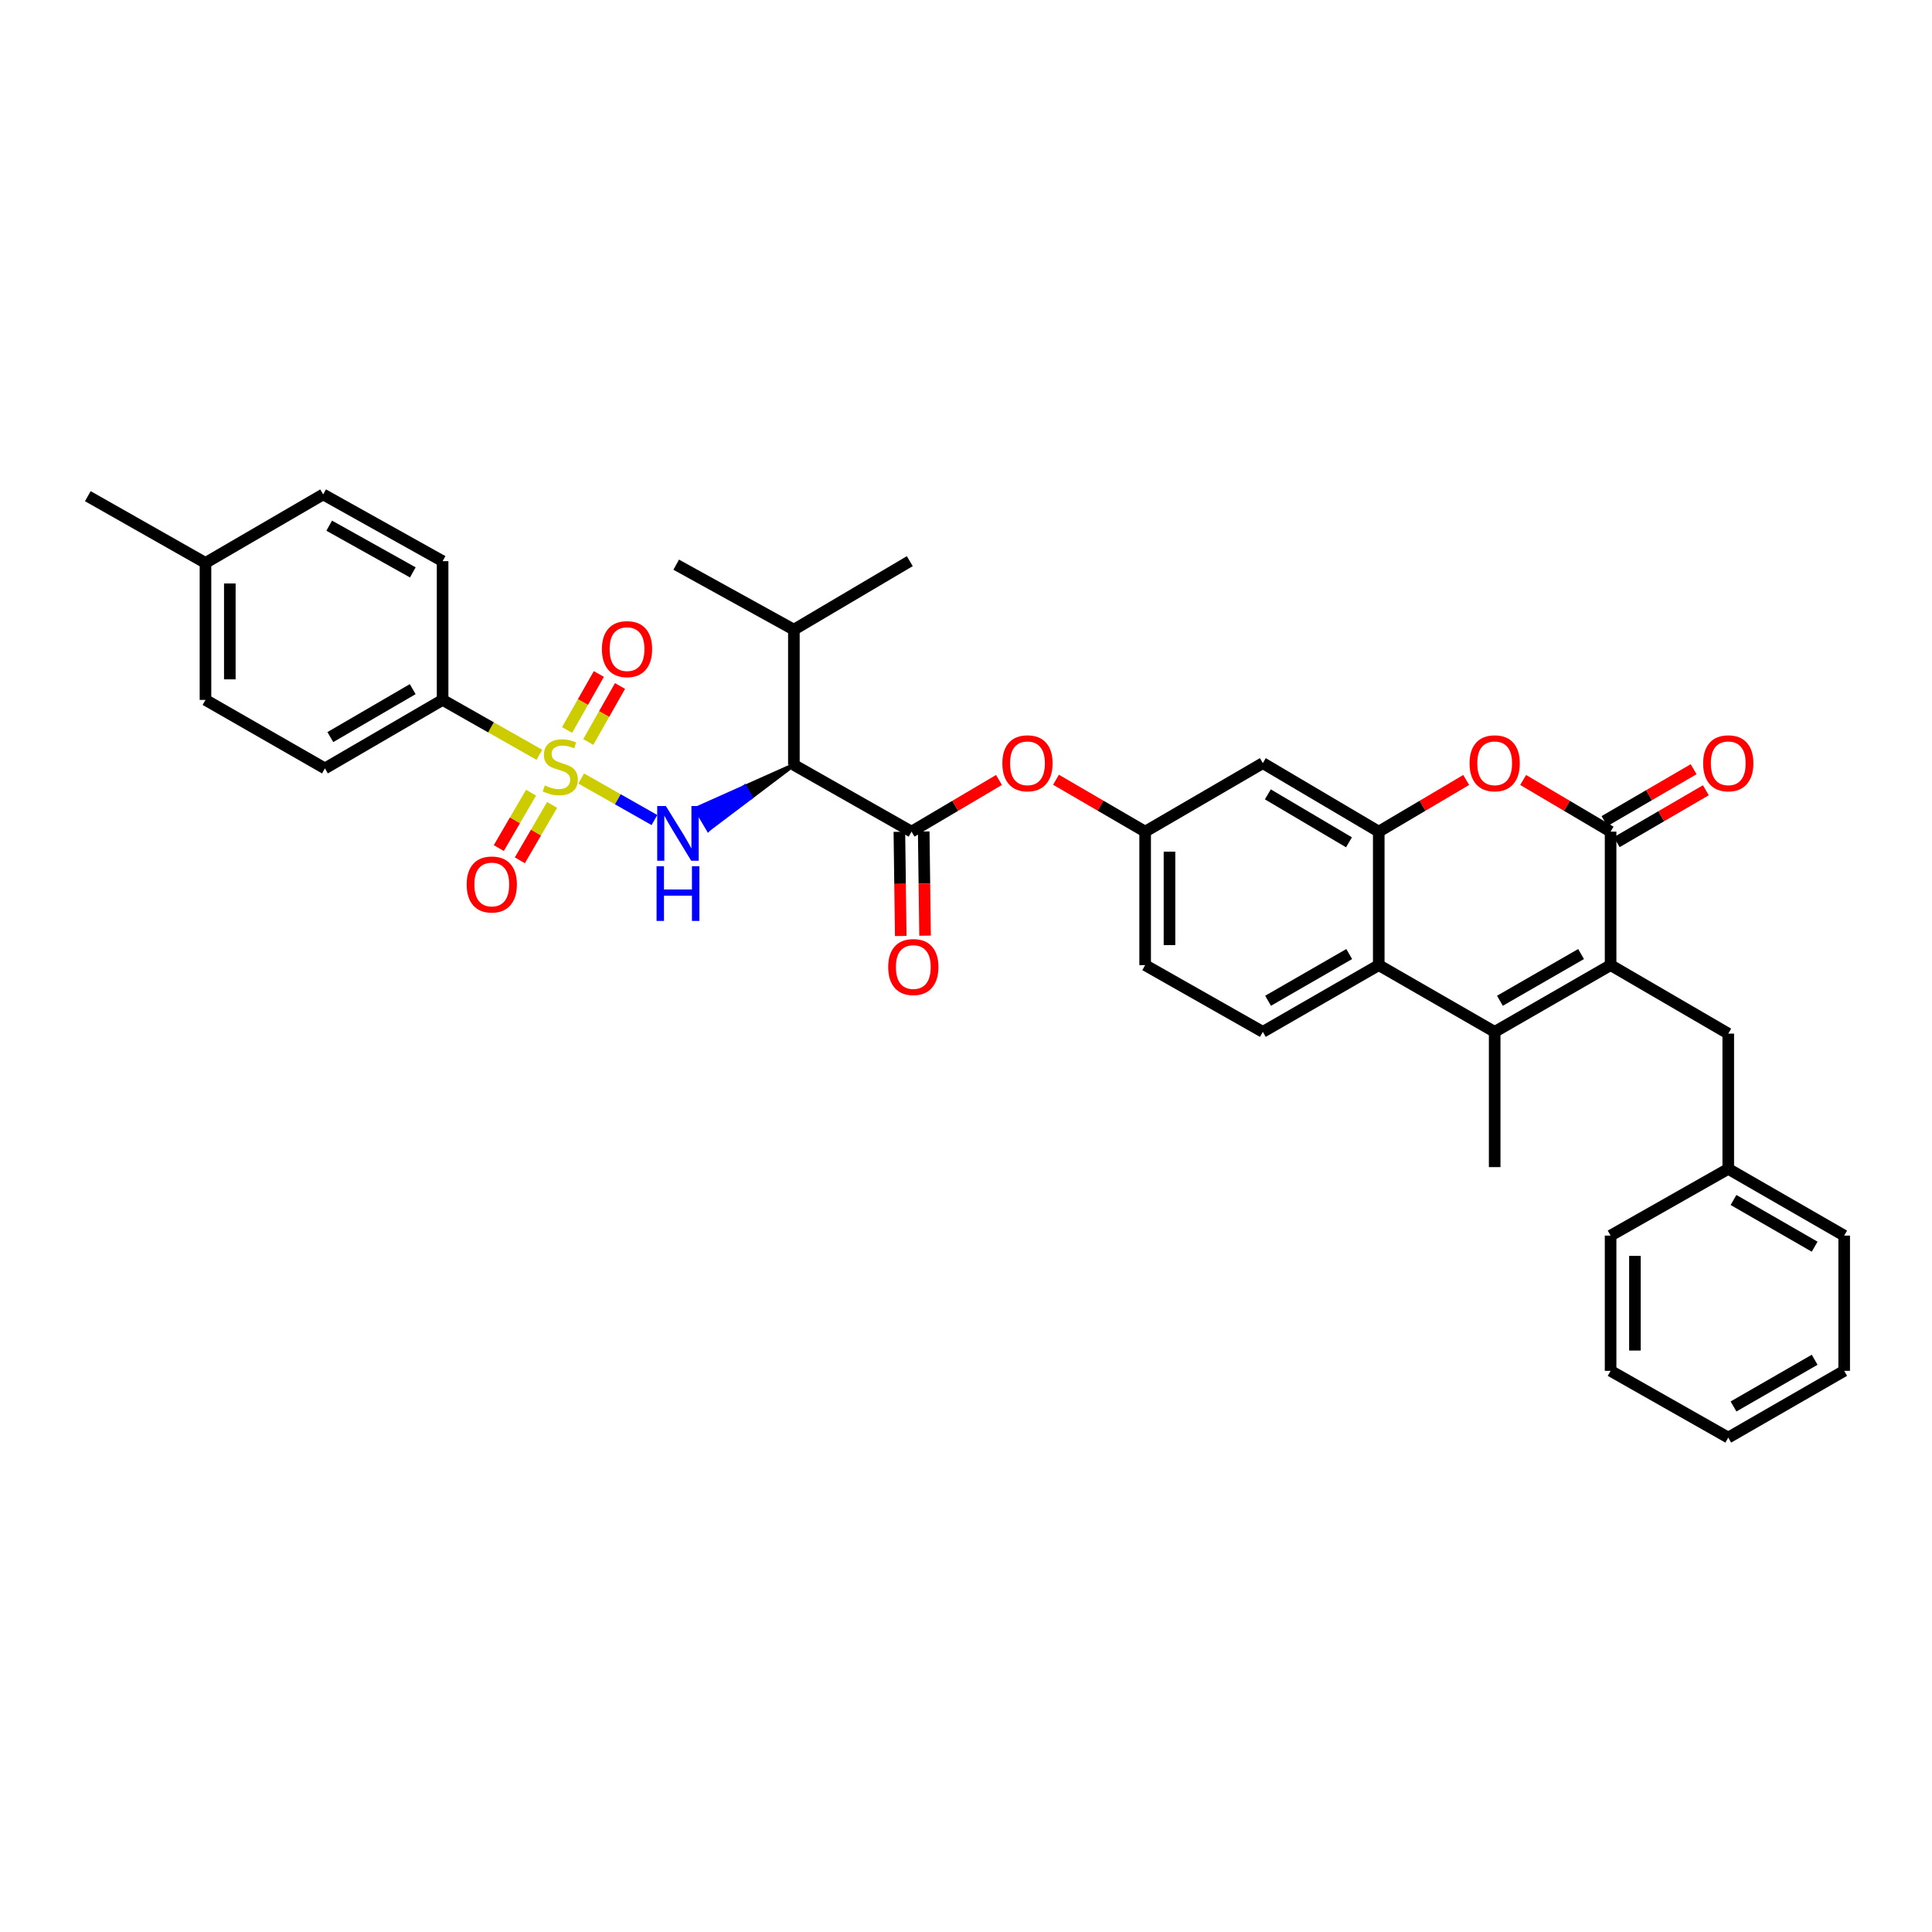 <?xml version='1.0' encoding='iso-8859-1'?>
<svg version='1.1' baseProfile='full'
              xmlns='http://www.w3.org/2000/svg'
                      xmlns:rdkit='http://www.rdkit.org/xml'
                      xmlns:xlink='http://www.w3.org/1999/xlink'
                  xml:space='preserve'
width='1000px' height='1000px' viewBox='0 0 1000 1000'>
<!-- END OF HEADER -->
<rect style='opacity:1.0;fill:#FFFFFF;stroke:none' width='1000' height='1000' x='0' y='0'> </rect>
<path class='bond-0' d='M 300.831,402.959 L 319.781,413.707' style='fill:none;fill-rule:evenodd;stroke:#CCCC00;stroke-width:6px;stroke-linecap:butt;stroke-linejoin:miter;stroke-opacity:1' />
<path class='bond-0' d='M 319.781,413.707 L 338.732,424.455' style='fill:none;fill-rule:evenodd;stroke:#0000FF;stroke-width:6px;stroke-linecap:butt;stroke-linejoin:miter;stroke-opacity:1' />
<path class='bond-1' d='M 279.17,390.674 L 254.13,376.472' style='fill:none;fill-rule:evenodd;stroke:#CCCC00;stroke-width:6px;stroke-linecap:butt;stroke-linejoin:miter;stroke-opacity:1' />
<path class='bond-1' d='M 254.13,376.472 L 229.09,362.27' style='fill:none;fill-rule:evenodd;stroke:#000000;stroke-width:6px;stroke-linecap:butt;stroke-linejoin:miter;stroke-opacity:1' />
<path class='bond-2' d='M 304.481,384.053 L 312.7,369.56' style='fill:none;fill-rule:evenodd;stroke:#CCCC00;stroke-width:6px;stroke-linecap:butt;stroke-linejoin:miter;stroke-opacity:1' />
<path class='bond-2' d='M 312.7,369.56 L 320.92,355.068' style='fill:none;fill-rule:evenodd;stroke:#FF0000;stroke-width:6px;stroke-linecap:butt;stroke-linejoin:miter;stroke-opacity:1' />
<path class='bond-2' d='M 293.523,377.838 L 301.742,363.345' style='fill:none;fill-rule:evenodd;stroke:#CCCC00;stroke-width:6px;stroke-linecap:butt;stroke-linejoin:miter;stroke-opacity:1' />
<path class='bond-2' d='M 301.742,363.345 L 309.962,348.853' style='fill:none;fill-rule:evenodd;stroke:#FF0000;stroke-width:6px;stroke-linecap:butt;stroke-linejoin:miter;stroke-opacity:1' />
<path class='bond-3' d='M 274.869,410.29 L 266.525,424.624' style='fill:none;fill-rule:evenodd;stroke:#CCCC00;stroke-width:6px;stroke-linecap:butt;stroke-linejoin:miter;stroke-opacity:1' />
<path class='bond-3' d='M 266.525,424.624 L 258.182,438.958' style='fill:none;fill-rule:evenodd;stroke:#FF0000;stroke-width:6px;stroke-linecap:butt;stroke-linejoin:miter;stroke-opacity:1' />
<path class='bond-3' d='M 285.757,416.627 L 277.413,430.961' style='fill:none;fill-rule:evenodd;stroke:#CCCC00;stroke-width:6px;stroke-linecap:butt;stroke-linejoin:miter;stroke-opacity:1' />
<path class='bond-3' d='M 277.413,430.961 L 269.069,445.295' style='fill:none;fill-rule:evenodd;stroke:#FF0000;stroke-width:6px;stroke-linecap:butt;stroke-linejoin:miter;stroke-opacity:1' />
<path class='bond-4' d='M 833.641,499.545 L 773.64,534.091' style='fill:none;fill-rule:evenodd;stroke:#000000;stroke-width:6px;stroke-linecap:butt;stroke-linejoin:miter;stroke-opacity:1' />
<path class='bond-4' d='M 818.355,493.809 L 776.354,517.992' style='fill:none;fill-rule:evenodd;stroke:#000000;stroke-width:6px;stroke-linecap:butt;stroke-linejoin:miter;stroke-opacity:1' />
<path class='bond-5' d='M 833.641,499.545 L 894.545,535.001' style='fill:none;fill-rule:evenodd;stroke:#000000;stroke-width:6px;stroke-linecap:butt;stroke-linejoin:miter;stroke-opacity:1' />
<path class='bond-6' d='M 833.641,499.545 L 833.641,430.453' style='fill:none;fill-rule:evenodd;stroke:#000000;stroke-width:6px;stroke-linecap:butt;stroke-linejoin:miter;stroke-opacity:1' />
<path class='bond-7' d='M 833.641,430.453 L 811.012,417.081' style='fill:none;fill-rule:evenodd;stroke:#000000;stroke-width:6px;stroke-linecap:butt;stroke-linejoin:miter;stroke-opacity:1' />
<path class='bond-7' d='M 811.012,417.081 L 788.382,403.708' style='fill:none;fill-rule:evenodd;stroke:#FF0000;stroke-width:6px;stroke-linecap:butt;stroke-linejoin:miter;stroke-opacity:1' />
<path class='bond-8' d='M 836.81,435.896 L 859.881,422.465' style='fill:none;fill-rule:evenodd;stroke:#000000;stroke-width:6px;stroke-linecap:butt;stroke-linejoin:miter;stroke-opacity:1' />
<path class='bond-8' d='M 859.881,422.465 L 882.952,409.034' style='fill:none;fill-rule:evenodd;stroke:#FF0000;stroke-width:6px;stroke-linecap:butt;stroke-linejoin:miter;stroke-opacity:1' />
<path class='bond-8' d='M 830.472,425.009 L 853.543,411.578' style='fill:none;fill-rule:evenodd;stroke:#000000;stroke-width:6px;stroke-linecap:butt;stroke-linejoin:miter;stroke-opacity:1' />
<path class='bond-8' d='M 853.543,411.578 L 876.614,398.147' style='fill:none;fill-rule:evenodd;stroke:#FF0000;stroke-width:6px;stroke-linecap:butt;stroke-linejoin:miter;stroke-opacity:1' />
<path class='bond-9' d='M 410.912,395.907 L 385.55,407.235 L 388.755,412.658 Z' style='fill:#000000;fill-rule:evenodd;fill-opacity:1;stroke:#000000;stroke-width:2px;stroke-linecap:butt;stroke-linejoin:miter;stroke-opacity:1;' />
<path class='bond-9' d='M 385.55,407.235 L 366.598,429.409 L 360.189,418.564 Z' style='fill:#0000FF;fill-rule:evenodd;fill-opacity:1;stroke:#0000FF;stroke-width:2px;stroke-linecap:butt;stroke-linejoin:miter;stroke-opacity:1;' />
<path class='bond-9' d='M 385.55,407.235 L 388.755,412.658 L 366.598,429.409 Z' style='fill:#0000FF;fill-rule:evenodd;fill-opacity:1;stroke:#0000FF;stroke-width:2px;stroke-linecap:butt;stroke-linejoin:miter;stroke-opacity:1;' />
<path class='bond-10' d='M 773.64,534.091 L 713.639,499.545' style='fill:none;fill-rule:evenodd;stroke:#000000;stroke-width:6px;stroke-linecap:butt;stroke-linejoin:miter;stroke-opacity:1' />
<path class='bond-11' d='M 773.64,534.091 L 773.64,604.093' style='fill:none;fill-rule:evenodd;stroke:#000000;stroke-width:6px;stroke-linecap:butt;stroke-linejoin:miter;stroke-opacity:1' />
<path class='bond-12' d='M 410.912,395.907 L 471.816,430.453' style='fill:none;fill-rule:evenodd;stroke:#000000;stroke-width:6px;stroke-linecap:butt;stroke-linejoin:miter;stroke-opacity:1' />
<path class='bond-13' d='M 410.912,395.907 L 410.912,325.911' style='fill:none;fill-rule:evenodd;stroke:#000000;stroke-width:6px;stroke-linecap:butt;stroke-linejoin:miter;stroke-opacity:1' />
<path class='bond-14' d='M 758.898,403.708 L 736.268,417.081' style='fill:none;fill-rule:evenodd;stroke:#FF0000;stroke-width:6px;stroke-linecap:butt;stroke-linejoin:miter;stroke-opacity:1' />
<path class='bond-14' d='M 736.268,417.081 L 713.639,430.453' style='fill:none;fill-rule:evenodd;stroke:#000000;stroke-width:6px;stroke-linecap:butt;stroke-linejoin:miter;stroke-opacity:1' />
<path class='bond-15' d='M 713.639,430.453 L 653.638,394.997' style='fill:none;fill-rule:evenodd;stroke:#000000;stroke-width:6px;stroke-linecap:butt;stroke-linejoin:miter;stroke-opacity:1' />
<path class='bond-15' d='M 698.23,435.98 L 656.229,411.161' style='fill:none;fill-rule:evenodd;stroke:#000000;stroke-width:6px;stroke-linecap:butt;stroke-linejoin:miter;stroke-opacity:1' />
<path class='bond-16' d='M 713.639,430.453 L 713.639,499.545' style='fill:none;fill-rule:evenodd;stroke:#000000;stroke-width:6px;stroke-linecap:butt;stroke-linejoin:miter;stroke-opacity:1' />
<path class='bond-17' d='M 471.816,430.453 L 494.445,417.081' style='fill:none;fill-rule:evenodd;stroke:#000000;stroke-width:6px;stroke-linecap:butt;stroke-linejoin:miter;stroke-opacity:1' />
<path class='bond-17' d='M 494.445,417.081 L 517.074,403.708' style='fill:none;fill-rule:evenodd;stroke:#FF0000;stroke-width:6px;stroke-linecap:butt;stroke-linejoin:miter;stroke-opacity:1' />
<path class='bond-18' d='M 465.517,430.535 L 465.868,457.501' style='fill:none;fill-rule:evenodd;stroke:#000000;stroke-width:6px;stroke-linecap:butt;stroke-linejoin:miter;stroke-opacity:1' />
<path class='bond-18' d='M 465.868,457.501 L 466.218,484.467' style='fill:none;fill-rule:evenodd;stroke:#FF0000;stroke-width:6px;stroke-linecap:butt;stroke-linejoin:miter;stroke-opacity:1' />
<path class='bond-18' d='M 478.114,430.371 L 478.465,457.337' style='fill:none;fill-rule:evenodd;stroke:#000000;stroke-width:6px;stroke-linecap:butt;stroke-linejoin:miter;stroke-opacity:1' />
<path class='bond-18' d='M 478.465,457.337 L 478.815,484.303' style='fill:none;fill-rule:evenodd;stroke:#FF0000;stroke-width:6px;stroke-linecap:butt;stroke-linejoin:miter;stroke-opacity:1' />
<path class='bond-19' d='M 713.639,499.545 L 653.638,534.091' style='fill:none;fill-rule:evenodd;stroke:#000000;stroke-width:6px;stroke-linecap:butt;stroke-linejoin:miter;stroke-opacity:1' />
<path class='bond-19' d='M 698.353,493.809 L 656.352,517.992' style='fill:none;fill-rule:evenodd;stroke:#000000;stroke-width:6px;stroke-linecap:butt;stroke-linejoin:miter;stroke-opacity:1' />
<path class='bond-20' d='M 229.09,362.27 L 168.179,397.726' style='fill:none;fill-rule:evenodd;stroke:#000000;stroke-width:6px;stroke-linecap:butt;stroke-linejoin:miter;stroke-opacity:1' />
<path class='bond-20' d='M 213.615,356.701 L 170.978,381.52' style='fill:none;fill-rule:evenodd;stroke:#000000;stroke-width:6px;stroke-linecap:butt;stroke-linejoin:miter;stroke-opacity:1' />
<path class='bond-21' d='M 229.09,362.27 L 229.09,290.455' style='fill:none;fill-rule:evenodd;stroke:#000000;stroke-width:6px;stroke-linecap:butt;stroke-linejoin:miter;stroke-opacity:1' />
<path class='bond-22' d='M 653.638,394.997 L 592.727,430.453' style='fill:none;fill-rule:evenodd;stroke:#000000;stroke-width:6px;stroke-linecap:butt;stroke-linejoin:miter;stroke-opacity:1' />
<path class='bond-23' d='M 546.579,403.59 L 569.653,417.021' style='fill:none;fill-rule:evenodd;stroke:#FF0000;stroke-width:6px;stroke-linecap:butt;stroke-linejoin:miter;stroke-opacity:1' />
<path class='bond-23' d='M 569.653,417.021 L 592.727,430.453' style='fill:none;fill-rule:evenodd;stroke:#000000;stroke-width:6px;stroke-linecap:butt;stroke-linejoin:miter;stroke-opacity:1' />
<path class='bond-24' d='M 653.638,534.091 L 592.727,499.545' style='fill:none;fill-rule:evenodd;stroke:#000000;stroke-width:6px;stroke-linecap:butt;stroke-linejoin:miter;stroke-opacity:1' />
<path class='bond-25' d='M 894.545,535.001 L 894.545,605.003' style='fill:none;fill-rule:evenodd;stroke:#000000;stroke-width:6px;stroke-linecap:butt;stroke-linejoin:miter;stroke-opacity:1' />
<path class='bond-26' d='M 592.727,430.453 L 592.727,499.545' style='fill:none;fill-rule:evenodd;stroke:#000000;stroke-width:6px;stroke-linecap:butt;stroke-linejoin:miter;stroke-opacity:1' />
<path class='bond-26' d='M 605.325,440.817 L 605.325,489.181' style='fill:none;fill-rule:evenodd;stroke:#000000;stroke-width:6px;stroke-linecap:butt;stroke-linejoin:miter;stroke-opacity:1' />
<path class='bond-27' d='M 410.912,325.911 L 470.906,290.455' style='fill:none;fill-rule:evenodd;stroke:#000000;stroke-width:6px;stroke-linecap:butt;stroke-linejoin:miter;stroke-opacity:1' />
<path class='bond-28' d='M 410.912,325.911 L 350.001,292.275' style='fill:none;fill-rule:evenodd;stroke:#000000;stroke-width:6px;stroke-linecap:butt;stroke-linejoin:miter;stroke-opacity:1' />
<path class='bond-29' d='M 168.179,397.726 L 106.358,362.27' style='fill:none;fill-rule:evenodd;stroke:#000000;stroke-width:6px;stroke-linecap:butt;stroke-linejoin:miter;stroke-opacity:1' />
<path class='bond-30' d='M 229.09,290.455 L 167.269,255.909' style='fill:none;fill-rule:evenodd;stroke:#000000;stroke-width:6px;stroke-linecap:butt;stroke-linejoin:miter;stroke-opacity:1' />
<path class='bond-30' d='M 213.671,296.271 L 170.397,272.088' style='fill:none;fill-rule:evenodd;stroke:#000000;stroke-width:6px;stroke-linecap:butt;stroke-linejoin:miter;stroke-opacity:1' />
<path class='bond-31' d='M 894.545,605.003 L 954.545,639.549' style='fill:none;fill-rule:evenodd;stroke:#000000;stroke-width:6px;stroke-linecap:butt;stroke-linejoin:miter;stroke-opacity:1' />
<path class='bond-31' d='M 897.259,621.103 L 939.259,645.285' style='fill:none;fill-rule:evenodd;stroke:#000000;stroke-width:6px;stroke-linecap:butt;stroke-linejoin:miter;stroke-opacity:1' />
<path class='bond-32' d='M 894.545,605.003 L 833.641,639.549' style='fill:none;fill-rule:evenodd;stroke:#000000;stroke-width:6px;stroke-linecap:butt;stroke-linejoin:miter;stroke-opacity:1' />
<path class='bond-33' d='M 167.269,255.909 L 106.358,291.365' style='fill:none;fill-rule:evenodd;stroke:#000000;stroke-width:6px;stroke-linecap:butt;stroke-linejoin:miter;stroke-opacity:1' />
<path class='bond-34' d='M 106.358,362.27 L 106.358,291.365' style='fill:none;fill-rule:evenodd;stroke:#000000;stroke-width:6px;stroke-linecap:butt;stroke-linejoin:miter;stroke-opacity:1' />
<path class='bond-34' d='M 118.956,351.634 L 118.956,302.001' style='fill:none;fill-rule:evenodd;stroke:#000000;stroke-width:6px;stroke-linecap:butt;stroke-linejoin:miter;stroke-opacity:1' />
<path class='bond-35' d='M 106.358,291.365 L 45.455,256.819' style='fill:none;fill-rule:evenodd;stroke:#000000;stroke-width:6px;stroke-linecap:butt;stroke-linejoin:miter;stroke-opacity:1' />
<path class='bond-36' d='M 954.545,639.549 L 954.545,709.545' style='fill:none;fill-rule:evenodd;stroke:#000000;stroke-width:6px;stroke-linecap:butt;stroke-linejoin:miter;stroke-opacity:1' />
<path class='bond-37' d='M 833.641,639.549 L 833.641,709.545' style='fill:none;fill-rule:evenodd;stroke:#000000;stroke-width:6px;stroke-linecap:butt;stroke-linejoin:miter;stroke-opacity:1' />
<path class='bond-37' d='M 846.239,650.049 L 846.239,699.045' style='fill:none;fill-rule:evenodd;stroke:#000000;stroke-width:6px;stroke-linecap:butt;stroke-linejoin:miter;stroke-opacity:1' />
<path class='bond-38' d='M 833.641,709.545 L 894.545,744.091' style='fill:none;fill-rule:evenodd;stroke:#000000;stroke-width:6px;stroke-linecap:butt;stroke-linejoin:miter;stroke-opacity:1' />
<path class='bond-39' d='M 954.545,709.545 L 894.545,744.091' style='fill:none;fill-rule:evenodd;stroke:#000000;stroke-width:6px;stroke-linecap:butt;stroke-linejoin:miter;stroke-opacity:1' />
<path class='bond-39' d='M 939.259,703.809 L 897.259,727.991' style='fill:none;fill-rule:evenodd;stroke:#000000;stroke-width:6px;stroke-linecap:butt;stroke-linejoin:miter;stroke-opacity:1' />
<path  class='atom-0' d='M 282 406.536
Q 282.32 406.656, 283.64 407.216
Q 284.96 407.776, 286.4 408.136
Q 287.88 408.456, 289.32 408.456
Q 292 408.456, 293.56 407.176
Q 295.12 405.856, 295.12 403.576
Q 295.12 402.016, 294.32 401.056
Q 293.56 400.096, 292.36 399.576
Q 291.16 399.056, 289.16 398.456
Q 286.64 397.696, 285.12 396.976
Q 283.64 396.256, 282.56 394.736
Q 281.52 393.216, 281.52 390.656
Q 281.52 387.096, 283.92 384.896
Q 286.36 382.696, 291.16 382.696
Q 294.44 382.696, 298.16 384.256
L 297.24 387.336
Q 293.84 385.936, 291.28 385.936
Q 288.52 385.936, 287 387.096
Q 285.48 388.216, 285.52 390.176
Q 285.52 391.696, 286.28 392.616
Q 287.08 393.536, 288.2 394.056
Q 289.36 394.576, 291.28 395.176
Q 293.84 395.976, 295.36 396.776
Q 296.88 397.576, 297.96 399.216
Q 299.08 400.816, 299.08 403.576
Q 299.08 407.496, 296.44 409.616
Q 293.84 411.696, 289.48 411.696
Q 286.96 411.696, 285.04 411.136
Q 283.16 410.616, 280.92 409.696
L 282 406.536
' fill='#CCCC00'/>
<path  class='atom-3' d='M 344.651 417.203
L 353.931 432.203
Q 354.851 433.683, 356.331 436.363
Q 357.811 439.043, 357.891 439.203
L 357.891 417.203
L 361.651 417.203
L 361.651 445.523
L 357.771 445.523
L 347.811 429.123
Q 346.651 427.203, 345.411 425.003
Q 344.211 422.803, 343.851 422.123
L 343.851 445.523
L 340.171 445.523
L 340.171 417.203
L 344.651 417.203
' fill='#0000FF'/>
<path  class='atom-3' d='M 339.831 448.355
L 343.671 448.355
L 343.671 460.395
L 358.151 460.395
L 358.151 448.355
L 361.991 448.355
L 361.991 476.675
L 358.151 476.675
L 358.151 463.595
L 343.671 463.595
L 343.671 476.675
L 339.831 476.675
L 339.831 448.355
' fill='#0000FF'/>
<path  class='atom-6' d='M 760.64 395.077
Q 760.64 388.277, 764 384.477
Q 767.36 380.677, 773.64 380.677
Q 779.92 380.677, 783.28 384.477
Q 786.64 388.277, 786.64 395.077
Q 786.64 401.957, 783.24 405.877
Q 779.84 409.757, 773.64 409.757
Q 767.4 409.757, 764 405.877
Q 760.64 401.997, 760.64 395.077
M 773.64 406.557
Q 777.96 406.557, 780.28 403.677
Q 782.64 400.757, 782.64 395.077
Q 782.64 389.517, 780.28 386.717
Q 777.96 383.877, 773.64 383.877
Q 769.32 383.877, 766.96 386.677
Q 764.64 389.477, 764.64 395.077
Q 764.64 400.797, 766.96 403.677
Q 769.32 406.557, 773.64 406.557
' fill='#FF0000'/>
<path  class='atom-12' d='M 518.817 395.077
Q 518.817 388.277, 522.177 384.477
Q 525.537 380.677, 531.817 380.677
Q 538.097 380.677, 541.457 384.477
Q 544.817 388.277, 544.817 395.077
Q 544.817 401.957, 541.417 405.877
Q 538.017 409.757, 531.817 409.757
Q 525.577 409.757, 522.177 405.877
Q 518.817 401.997, 518.817 395.077
M 531.817 406.557
Q 536.137 406.557, 538.457 403.677
Q 540.817 400.757, 540.817 395.077
Q 540.817 389.517, 538.457 386.717
Q 536.137 383.877, 531.817 383.877
Q 527.497 383.877, 525.137 386.677
Q 522.817 389.477, 522.817 395.077
Q 522.817 400.797, 525.137 403.677
Q 527.497 406.557, 531.817 406.557
' fill='#FF0000'/>
<path  class='atom-13' d='M 311.547 335.986
Q 311.547 329.186, 314.907 325.386
Q 318.267 321.586, 324.547 321.586
Q 330.827 321.586, 334.187 325.386
Q 337.547 329.186, 337.547 335.986
Q 337.547 342.866, 334.147 346.786
Q 330.747 350.666, 324.547 350.666
Q 318.307 350.666, 314.907 346.786
Q 311.547 342.906, 311.547 335.986
M 324.547 347.466
Q 328.867 347.466, 331.187 344.586
Q 333.547 341.666, 333.547 335.986
Q 333.547 330.426, 331.187 327.626
Q 328.867 324.786, 324.547 324.786
Q 320.227 324.786, 317.867 327.586
Q 315.547 330.386, 315.547 335.986
Q 315.547 341.706, 317.867 344.586
Q 320.227 347.466, 324.547 347.466
' fill='#FF0000'/>
<path  class='atom-14' d='M 241.544 457.807
Q 241.544 451.007, 244.904 447.207
Q 248.264 443.407, 254.544 443.407
Q 260.824 443.407, 264.184 447.207
Q 267.544 451.007, 267.544 457.807
Q 267.544 464.687, 264.144 468.607
Q 260.744 472.487, 254.544 472.487
Q 248.304 472.487, 244.904 468.607
Q 241.544 464.727, 241.544 457.807
M 254.544 469.287
Q 258.864 469.287, 261.184 466.407
Q 263.544 463.487, 263.544 457.807
Q 263.544 452.247, 261.184 449.447
Q 258.864 446.607, 254.544 446.607
Q 250.224 446.607, 247.864 449.407
Q 245.544 452.207, 245.544 457.807
Q 245.544 463.527, 247.864 466.407
Q 250.224 469.287, 254.544 469.287
' fill='#FF0000'/>
<path  class='atom-18' d='M 881.545 395.077
Q 881.545 388.277, 884.905 384.477
Q 888.265 380.677, 894.545 380.677
Q 900.825 380.677, 904.185 384.477
Q 907.545 388.277, 907.545 395.077
Q 907.545 401.957, 904.145 405.877
Q 900.745 409.757, 894.545 409.757
Q 888.305 409.757, 884.905 405.877
Q 881.545 401.997, 881.545 395.077
M 894.545 406.557
Q 898.865 406.557, 901.185 403.677
Q 903.545 400.757, 903.545 395.077
Q 903.545 389.517, 901.185 386.717
Q 898.865 383.877, 894.545 383.877
Q 890.225 383.877, 887.865 386.677
Q 885.545 389.477, 885.545 395.077
Q 885.545 400.797, 887.865 403.677
Q 890.225 406.557, 894.545 406.557
' fill='#FF0000'/>
<path  class='atom-19' d='M 459.726 500.535
Q 459.726 493.735, 463.086 489.935
Q 466.446 486.135, 472.726 486.135
Q 479.006 486.135, 482.366 489.935
Q 485.726 493.735, 485.726 500.535
Q 485.726 507.415, 482.326 511.335
Q 478.926 515.215, 472.726 515.215
Q 466.486 515.215, 463.086 511.335
Q 459.726 507.455, 459.726 500.535
M 472.726 512.015
Q 477.046 512.015, 479.366 509.135
Q 481.726 506.215, 481.726 500.535
Q 481.726 494.975, 479.366 492.175
Q 477.046 489.335, 472.726 489.335
Q 468.406 489.335, 466.046 492.135
Q 463.726 494.935, 463.726 500.535
Q 463.726 506.255, 466.046 509.135
Q 468.406 512.015, 472.726 512.015
' fill='#FF0000'/>
</svg>
